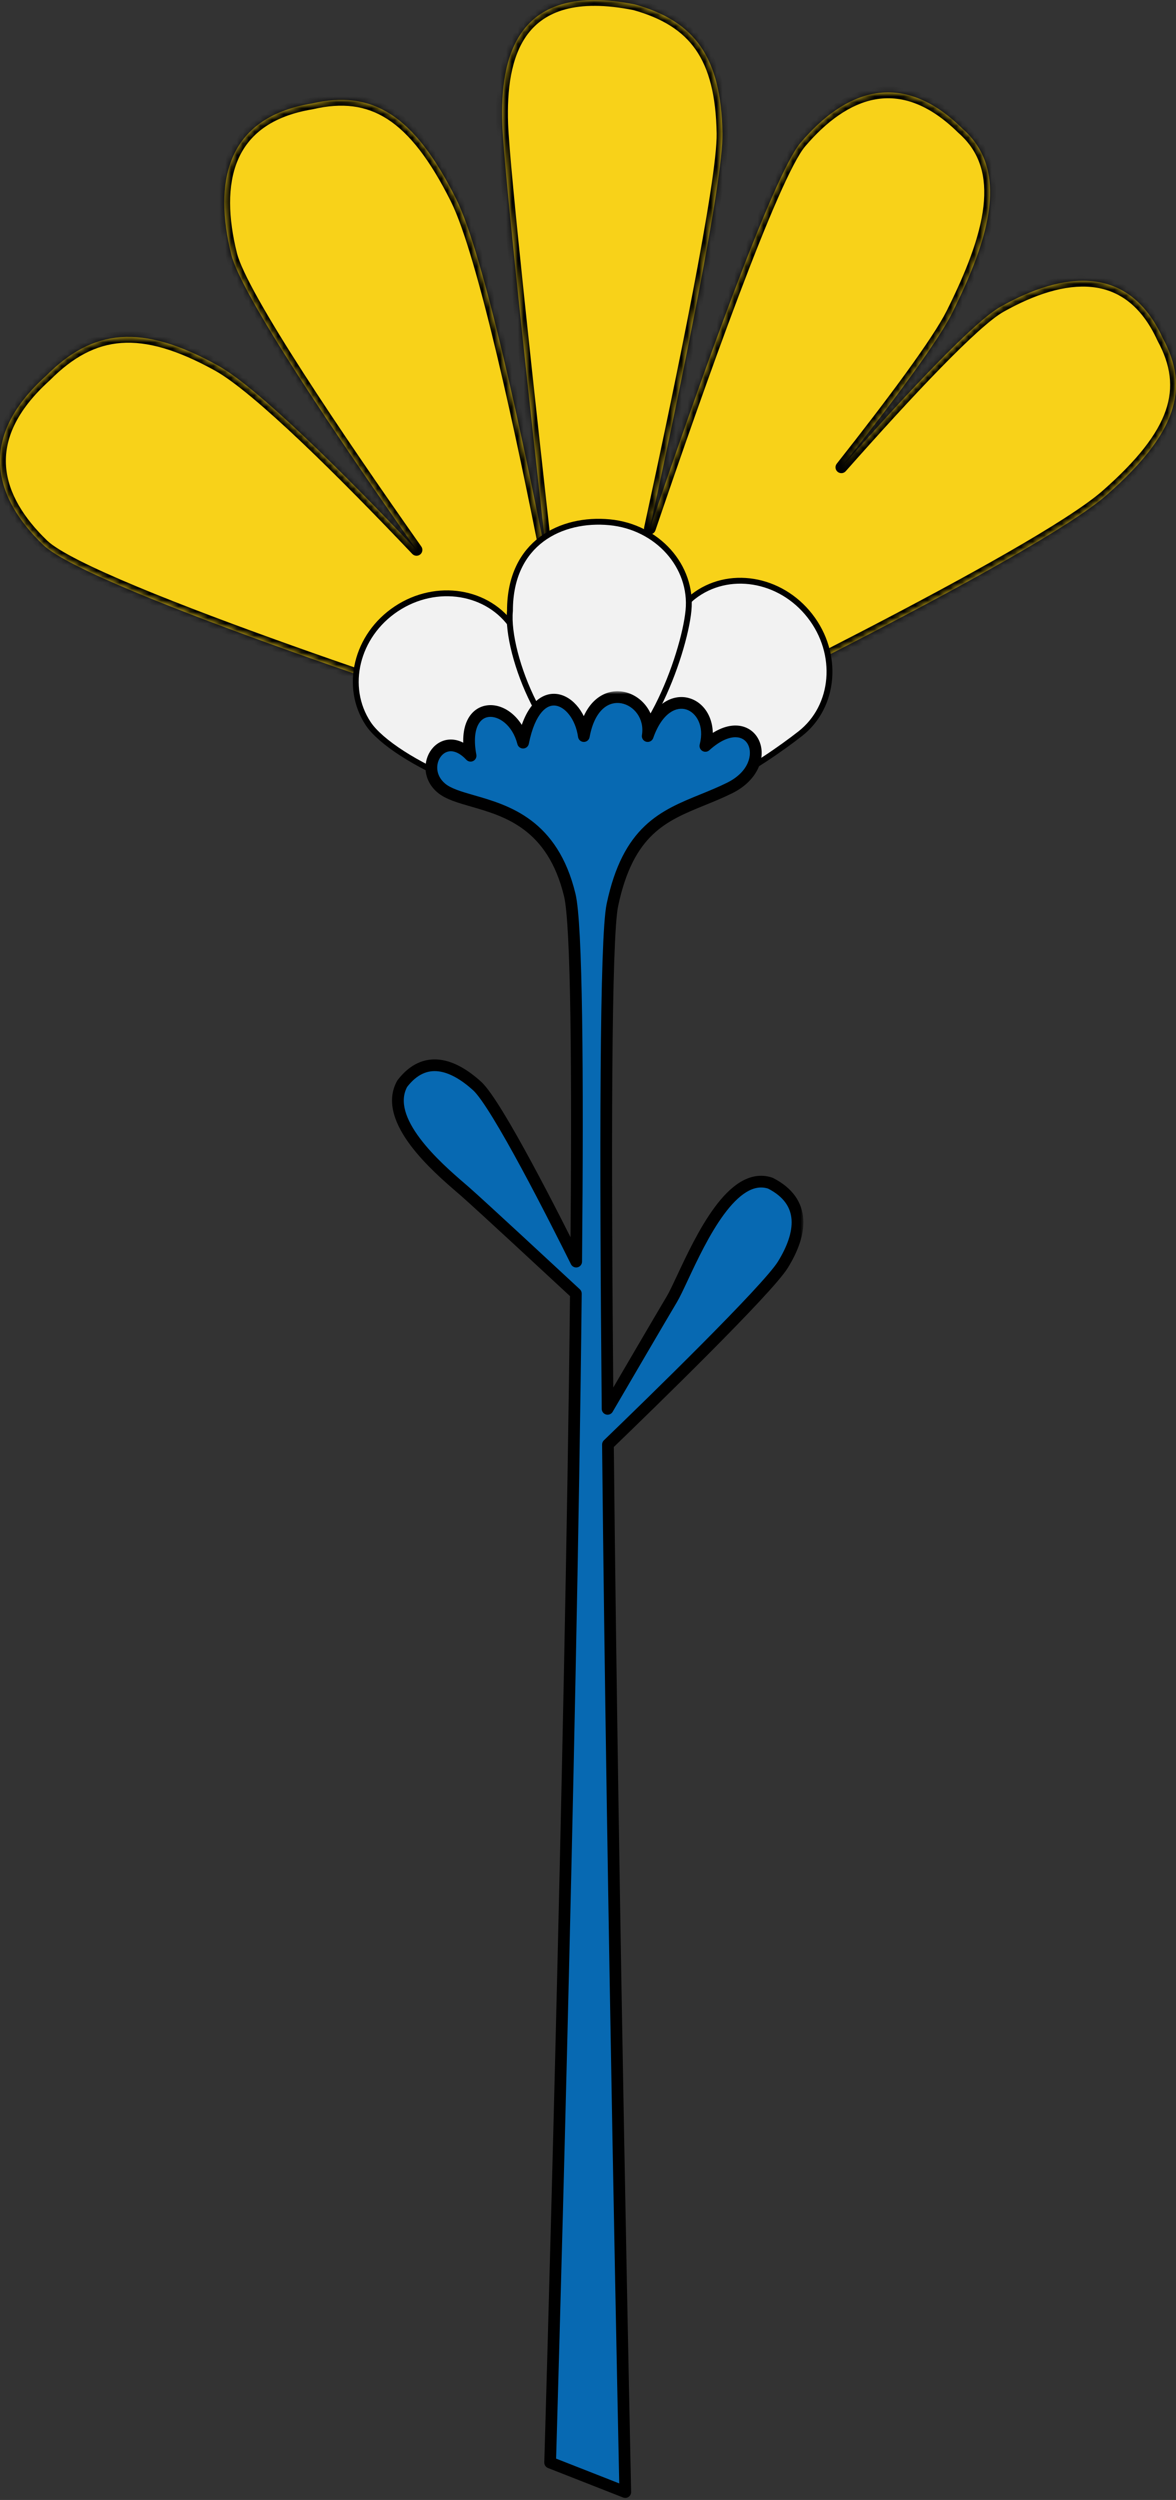 <?xml version="1.0" encoding="UTF-8"?> <svg xmlns="http://www.w3.org/2000/svg" width="201" height="427" viewBox="0 0 201 427" fill="none"><rect x="0" y="0" width="201" height="427" fill="#333333" stroke="none"/><mask id="path-1-inside-1_1926_51" fill="white"><path fill-rule="evenodd" clip-rule="evenodd" d="M108.538 0.761C118.696 3.626 123.26 9.663 123.49 22.779C123.631 30.822 116.564 65.023 111.076 90.274C119.398 65.801 132.086 29.967 136.848 24.364C144.188 15.729 153.863 11.455 164.525 21.999C172.45 28.968 169.344 40.24 162.715 53.505C160.284 58.369 152.582 68.693 143.803 79.819C155.301 66.836 166.504 54.927 171.007 52.396C181.751 46.358 192.903 45.015 198.729 57.738C203.427 66.388 201.124 74.04 189.105 84.582C177.085 95.125 116.489 124.407 116.489 124.407L111.955 118.639C110.873 119.919 110.268 120.631 110.268 120.631L105.452 115.621C105.024 117.509 104.783 118.562 104.783 118.562L96.067 118.562C96.067 118.562 95.957 117.595 95.758 115.852L89.38 118.447L85.598 123.432C85.598 123.432 15.55 100.909 7.385 93.069C-0.781 85.229 -4.189 75.062 7.843 64.221C15.888 56.141 24.179 55.203 37.21 62.415C44.096 66.225 58.828 80.916 71.193 93.926C57.738 74.82 41.263 50.475 39.521 43.447C36.53 31.381 38.482 20.119 53.282 17.678C63.563 15.296 70.731 19.512 77.965 33.982C82.684 43.423 89.419 75.154 93.53 96.068C90.584 69.703 86.094 28.634 85.842 21.113C85.466 9.87 88.213 -3.329 108.538 0.761Z"></path></mask><path fill-rule="evenodd" clip-rule="evenodd" d="M108.538 0.761C118.696 3.626 123.26 9.663 123.49 22.779C123.631 30.822 116.564 65.023 111.076 90.274C119.398 65.801 132.086 29.967 136.848 24.364C144.188 15.729 153.863 11.455 164.525 21.999C172.45 28.968 169.344 40.24 162.715 53.505C160.284 58.369 152.582 68.693 143.803 79.819C155.301 66.836 166.504 54.927 171.007 52.396C181.751 46.358 192.903 45.015 198.729 57.738C203.427 66.388 201.124 74.04 189.105 84.582C177.085 95.125 116.489 124.407 116.489 124.407L111.955 118.639C110.873 119.919 110.268 120.631 110.268 120.631L105.452 115.621C105.024 117.509 104.783 118.562 104.783 118.562L96.067 118.562C96.067 118.562 95.957 117.595 95.758 115.852L89.38 118.447L85.598 123.432C85.598 123.432 15.55 100.909 7.385 93.069C-0.781 85.229 -4.189 75.062 7.843 64.221C15.888 56.141 24.179 55.203 37.21 62.415C44.096 66.225 58.828 80.916 71.193 93.926C57.738 74.82 41.263 50.475 39.521 43.447C36.53 31.381 38.482 20.119 53.282 17.678C63.563 15.296 70.731 19.512 77.965 33.982C82.684 43.423 89.419 75.154 93.53 96.068C90.584 69.703 86.094 28.634 85.842 21.113C85.466 9.87 88.213 -3.329 108.538 0.761Z" fill="#F8D219"></path><path d="M123.49 22.779L124.49 22.761L124.49 22.761L123.49 22.779ZM108.538 0.761L108.736 -0.219C108.761 -0.214 108.785 -0.208 108.81 -0.201L108.538 0.761ZM111.076 90.274L112.023 90.596C111.852 91.098 111.319 91.379 110.809 91.237C110.298 91.095 109.986 90.579 110.099 90.061L111.076 90.274ZM136.848 24.364L136.086 23.716L136.086 23.716L136.848 24.364ZM164.525 21.999L163.865 22.75C163.85 22.737 163.836 22.723 163.822 22.71L164.525 21.999ZM162.715 53.505L161.821 53.058L161.821 53.058L162.715 53.505ZM143.803 79.819L144.552 80.482C144.193 80.887 143.577 80.933 143.162 80.586C142.746 80.239 142.683 79.624 143.018 79.199L143.803 79.819ZM171.007 52.396L171.497 53.268L171.007 52.396ZM198.729 57.738L197.85 58.215C197.839 58.195 197.829 58.175 197.82 58.154L198.729 57.738ZM189.105 84.582L189.764 85.334L189.764 85.334L189.105 84.582ZM116.489 124.407L116.925 125.307C116.502 125.511 115.994 125.394 115.703 125.025L116.489 124.407ZM111.955 118.639L111.192 117.994C111.386 117.764 111.672 117.634 111.973 117.639C112.273 117.645 112.556 117.785 112.741 118.021L111.955 118.639ZM110.268 120.631L111.029 121.279C110.846 121.494 110.581 121.622 110.298 121.631C110.016 121.639 109.743 121.528 109.547 121.324L110.268 120.631ZM105.452 115.621L104.477 115.4C104.558 115.042 104.83 114.756 105.184 114.658C105.538 114.559 105.918 114.663 106.173 114.928L105.452 115.621ZM104.783 118.562L105.758 118.786C105.654 119.24 105.249 119.562 104.783 119.562L104.783 118.562ZM96.067 118.562L96.067 119.562C95.559 119.562 95.131 119.181 95.073 118.676L96.067 118.562ZM95.758 115.852L95.382 114.926C95.671 114.808 96 114.832 96.269 114.992C96.538 115.152 96.717 115.428 96.752 115.739L95.758 115.852ZM89.38 118.447L88.584 117.843C88.692 117.7 88.837 117.589 89.004 117.521L89.38 118.447ZM85.598 123.432L86.394 124.037C86.138 124.375 85.696 124.514 85.292 124.384L85.598 123.432ZM7.843 64.221L8.551 64.926C8.538 64.939 8.525 64.951 8.512 64.964L7.843 64.221ZM37.21 62.415L37.694 61.54L37.694 61.54L37.21 62.415ZM71.193 93.926L72.01 93.35C72.312 93.778 72.232 94.367 71.827 94.699C71.421 95.031 70.829 94.995 70.468 94.615L71.193 93.926ZM39.521 43.447L38.551 43.688L38.551 43.688L39.521 43.447ZM53.282 17.678L53.507 18.652C53.487 18.657 53.466 18.661 53.444 18.665L53.282 17.678ZM77.965 33.982L78.859 33.535L78.859 33.535L77.965 33.982ZM93.53 96.068L94.524 95.957C94.583 96.49 94.212 96.975 93.682 97.057C93.152 97.138 92.652 96.787 92.549 96.261L93.53 96.068ZM85.842 21.113L86.842 21.08L86.842 21.08L85.842 21.113ZM122.49 22.796C122.377 16.335 121.196 11.774 118.916 8.497C116.651 5.24 113.205 3.116 108.267 1.724L108.81 -0.201C114.03 1.271 117.945 3.598 120.558 7.355C123.157 11.091 124.373 16.106 124.49 22.761L122.49 22.796ZM110.099 90.061C112.842 77.439 115.979 62.585 118.412 49.885C119.628 43.535 120.667 37.73 121.393 33.015C122.123 28.273 122.524 24.709 122.49 22.796L124.49 22.761C124.527 24.87 124.097 28.597 123.37 33.319C122.639 38.068 121.595 43.9 120.376 50.261C117.939 62.986 114.798 77.858 112.053 90.486L110.099 90.061ZM137.61 25.012C137.091 25.622 136.414 26.712 135.601 28.265C134.796 29.801 133.888 31.733 132.898 33.987C130.919 38.493 128.634 44.244 126.232 50.596C121.431 63.298 116.183 78.363 112.023 90.596L110.129 89.952C114.292 77.712 119.548 62.623 124.362 49.889C126.768 43.523 129.067 37.736 131.067 33.182C132.066 30.907 132.995 28.929 133.829 27.337C134.653 25.762 135.415 24.506 136.086 23.716L137.61 25.012ZM163.822 22.71C158.657 17.602 153.885 16.215 149.616 16.974C145.277 17.745 141.213 20.773 137.61 25.012L136.086 23.716C139.823 19.32 144.267 15.894 149.266 15.005C154.335 14.104 159.731 15.851 165.228 21.288L163.822 22.71ZM161.821 53.058C165.125 46.446 167.491 40.442 168.084 35.277C168.672 30.165 167.52 25.964 163.865 22.75L165.185 21.248C169.455 25.003 170.713 29.923 170.071 35.505C169.436 41.035 166.935 47.299 163.61 53.952L161.821 53.058ZM143.018 79.199C147.404 73.641 151.515 68.291 154.831 63.726C158.159 59.143 160.646 55.407 161.821 53.058L163.61 53.952C162.353 56.467 159.773 60.325 156.449 64.901C153.111 69.496 148.982 74.871 144.588 80.438L143.018 79.199ZM171.497 53.268C170.474 53.843 168.999 54.997 167.142 56.666C165.301 58.322 163.136 60.436 160.744 62.886C155.959 67.786 150.296 73.995 144.552 80.482L143.054 79.156C148.808 72.659 154.495 66.422 159.313 61.489C161.721 59.023 163.919 56.874 165.805 55.179C167.675 53.498 169.288 52.215 170.517 51.525L171.497 53.268ZM197.82 58.154C195.031 52.064 191.064 49.485 186.61 49.026C182.053 48.558 176.799 50.288 171.497 53.268L170.517 51.525C175.958 48.466 181.652 46.506 186.814 47.037C192.078 47.578 196.601 50.689 199.638 57.322L197.82 58.154ZM188.445 83.831C194.411 78.597 197.835 74.189 199.241 70.123C200.622 66.129 200.094 62.346 197.85 58.215L199.608 57.261C202.062 61.779 202.732 66.147 201.131 70.777C199.555 75.336 195.817 80.024 189.764 85.334L188.445 83.831ZM116.489 124.407C116.054 123.506 116.055 123.506 116.055 123.506C116.055 123.506 116.056 123.505 116.057 123.505C116.059 123.504 116.062 123.503 116.065 123.501C116.072 123.498 116.083 123.492 116.098 123.485C116.127 123.471 116.17 123.45 116.228 123.422C116.342 123.367 116.513 123.284 116.736 123.176C117.182 122.959 117.838 122.64 118.678 122.229C120.356 121.409 122.769 120.225 125.701 118.771C131.566 115.863 139.511 111.876 147.829 107.56C156.149 103.244 164.836 98.603 172.19 94.385C179.572 90.151 185.527 86.39 188.445 83.831L189.764 85.334C186.672 88.046 180.545 91.899 173.185 96.12C165.797 100.358 157.081 105.014 148.75 109.336C140.417 113.658 132.462 117.651 126.59 120.563C123.653 122.019 121.238 123.204 119.556 124.026C118.715 124.437 118.057 124.757 117.61 124.975C117.386 125.083 117.215 125.166 117.1 125.222C117.042 125.25 116.998 125.271 116.969 125.286C116.954 125.293 116.943 125.298 116.936 125.302C116.932 125.303 116.929 125.305 116.927 125.306C116.927 125.306 116.926 125.306 116.925 125.307C116.925 125.307 116.925 125.307 116.489 124.407ZM112.741 118.021L117.276 123.789L115.703 125.025L111.169 119.257L112.741 118.021ZM110.268 120.631C109.506 119.983 109.506 119.983 109.506 119.983C109.506 119.983 109.506 119.983 109.506 119.983C109.506 119.983 109.506 119.983 109.506 119.983C109.506 119.983 109.506 119.983 109.506 119.983C109.507 119.983 109.507 119.982 109.508 119.981C109.509 119.98 109.511 119.978 109.513 119.975C109.518 119.97 109.525 119.961 109.534 119.951C109.553 119.929 109.58 119.896 109.617 119.853C109.691 119.766 109.8 119.637 109.943 119.469C110.229 119.131 110.651 118.633 111.192 117.994L112.719 119.285C112.178 119.925 111.755 120.424 111.468 120.762C111.325 120.931 111.215 121.06 111.141 121.147C111.105 121.191 111.077 121.224 111.058 121.246C111.048 121.257 111.041 121.265 111.037 121.271C111.034 121.274 111.032 121.276 111.031 121.277C111.031 121.278 111.03 121.278 111.03 121.279C111.03 121.279 111.03 121.279 111.03 121.279C111.03 121.279 111.029 121.279 111.029 121.279C111.029 121.279 111.029 121.279 111.029 121.279C111.029 121.279 111.029 121.279 110.268 120.631ZM106.173 114.928L110.989 119.938L109.547 121.324L104.731 116.314L106.173 114.928ZM104.783 118.562C103.808 118.339 103.808 118.339 103.808 118.339C103.808 118.339 103.808 118.339 103.808 118.339C103.808 118.339 103.808 118.339 103.808 118.339C103.808 118.339 103.808 118.338 103.808 118.338C103.809 118.338 103.809 118.337 103.809 118.336C103.809 118.334 103.81 118.331 103.811 118.327C103.813 118.319 103.816 118.306 103.819 118.29C103.827 118.258 103.838 118.209 103.853 118.145C103.882 118.017 103.925 117.827 103.982 117.577C104.096 117.078 104.263 116.344 104.477 115.4L106.427 115.842C106.213 116.787 106.046 117.522 105.932 118.022C105.875 118.272 105.832 118.462 105.802 118.591C105.788 118.655 105.777 118.704 105.769 118.736C105.765 118.753 105.763 118.765 105.761 118.773C105.76 118.777 105.759 118.78 105.759 118.782C105.758 118.783 105.758 118.784 105.758 118.785C105.758 118.785 105.758 118.785 105.758 118.785C105.758 118.785 105.758 118.785 105.758 118.785C105.758 118.785 105.758 118.785 105.758 118.785C105.758 118.786 105.758 118.786 104.783 118.562ZM96.067 117.562L104.783 117.562L104.783 119.562L96.067 119.562L96.067 117.562ZM96.752 115.739C96.851 116.61 96.928 117.288 96.981 117.748C97.007 117.977 97.027 118.153 97.04 118.271C97.047 118.329 97.052 118.374 97.055 118.404C97.057 118.419 97.058 118.43 97.059 118.437C97.06 118.441 97.06 118.444 97.06 118.446C97.06 118.447 97.06 118.448 97.061 118.448C97.061 118.448 97.061 118.448 97.061 118.449C97.061 118.449 97.061 118.449 97.061 118.449C97.061 118.449 97.061 118.449 97.061 118.449C97.061 118.449 97.061 118.449 96.067 118.562C95.073 118.676 95.073 118.676 95.073 118.676C95.073 118.676 95.073 118.676 95.073 118.676C95.073 118.676 95.073 118.676 95.073 118.676C95.073 118.675 95.073 118.675 95.073 118.675C95.073 118.675 95.073 118.674 95.073 118.673C95.073 118.671 95.073 118.668 95.072 118.664C95.071 118.657 95.07 118.646 95.068 118.631C95.065 118.601 95.06 118.556 95.053 118.497C95.04 118.379 95.02 118.204 94.993 117.974C94.941 117.514 94.864 116.836 94.765 115.965L96.752 115.739ZM89.004 117.521L95.382 114.926L96.135 116.778L89.757 119.373L89.004 117.521ZM90.177 119.052L86.394 124.037L84.801 122.828L88.584 117.843L90.177 119.052ZM85.598 123.432C85.292 124.384 85.291 124.384 85.291 124.384C85.29 124.384 85.289 124.384 85.288 124.383C85.286 124.383 85.283 124.382 85.279 124.38C85.27 124.377 85.257 124.373 85.24 124.368C85.207 124.357 85.156 124.341 85.089 124.319C84.956 124.276 84.759 124.212 84.501 124.129C83.985 123.962 83.228 123.716 82.261 123.4C80.328 122.768 77.558 121.857 74.209 120.739C67.51 118.504 58.492 115.441 49.217 112.133C39.945 108.825 30.405 105.268 22.666 102.044C18.797 100.432 15.366 98.899 12.638 97.517C9.944 96.152 7.832 94.885 6.692 93.79L8.077 92.348C8.979 93.213 10.843 94.365 13.542 95.733C16.207 97.083 19.588 98.595 23.435 100.198C31.127 103.402 40.629 106.946 49.889 110.249C59.147 113.551 68.151 116.609 74.842 118.842C78.187 119.958 80.953 120.868 82.883 121.499C83.847 121.814 84.603 122.06 85.117 122.226C85.374 122.31 85.571 122.373 85.704 122.416C85.77 122.437 85.82 122.453 85.854 122.464C85.87 122.47 85.883 122.474 85.891 122.476C85.896 122.478 85.899 122.479 85.901 122.479C85.902 122.48 85.903 122.48 85.903 122.48C85.904 122.48 85.904 122.48 85.598 123.432ZM6.692 93.79C2.525 89.788 -0.562 85.071 -0.957 79.846C-1.356 74.569 1.005 69.036 7.173 63.478L8.512 64.964C2.649 70.246 0.699 75.217 1.037 79.695C1.38 84.223 4.08 88.509 8.077 92.348L6.692 93.79ZM7.134 63.515C11.268 59.363 15.565 56.952 20.584 56.586C25.568 56.223 31.101 57.891 37.694 61.54L36.726 63.29C30.288 59.727 25.159 58.258 20.729 58.581C16.333 58.901 12.462 60.999 8.551 64.926L7.134 63.515ZM37.694 61.54C41.266 63.516 46.759 68.233 52.835 73.995C58.942 79.787 65.73 86.727 71.918 93.237L70.468 94.615C64.291 88.115 57.53 81.204 51.459 75.446C45.355 69.658 40.039 65.123 36.726 63.29L37.694 61.54ZM40.492 43.206C40.891 44.815 42.18 47.545 44.185 51.124C46.171 54.667 48.801 58.947 51.806 63.616C57.813 72.951 65.286 83.801 72.01 93.35L70.375 94.502C63.645 84.944 56.153 74.068 50.124 64.698C47.11 60.014 44.454 55.696 42.44 52.101C40.446 48.541 39.023 45.593 38.551 43.688L40.492 43.206ZM53.444 18.665C46.312 19.841 42.455 23.091 40.651 27.344C38.81 31.681 39.018 37.259 40.492 43.206L38.551 43.688C37.034 37.569 36.721 31.483 38.809 26.563C40.933 21.558 45.452 17.956 53.119 16.691L53.444 18.665ZM77.07 34.429C73.482 27.253 69.982 22.772 66.225 20.351C62.522 17.966 58.451 17.507 53.507 18.652L53.056 16.704C58.394 15.467 63.048 15.925 67.308 18.67C71.513 21.38 75.213 26.242 78.859 33.535L77.07 34.429ZM92.549 96.261C90.494 85.809 87.786 72.663 85.003 60.954C82.208 49.197 79.368 39.026 77.07 34.429L78.859 33.535C81.281 38.379 84.168 48.794 86.948 60.492C89.74 72.237 92.455 85.413 94.511 95.876L92.549 96.261ZM86.842 21.08C87.091 28.55 91.574 69.557 94.524 95.957L92.536 96.179C89.594 69.848 85.096 28.719 84.843 21.146L86.842 21.08ZM108.341 1.741C98.391 -0.261 93.087 2.017 90.224 5.791C87.268 9.69 86.655 15.489 86.842 21.08L84.843 21.146C84.654 15.494 85.226 9.072 88.63 4.583C92.129 -0.03 98.361 -2.307 108.736 -0.219L108.341 1.741Z" fill="black" mask="url(#path-1-inside-1_1926_51)"></path><path d="M83.28 117.382C79.053 106.652 64.77 114.246 72.549 121.608C78.705 127.434 79.731 130.91 83.28 134.715L117.561 135.835C117.561 135.835 120.678 128.054 126.795 123.552C132.911 119.05 125.898 109.655 117.561 118.026C118.81 107.45 109.392 107.679 106.453 114.994C106.289 104.401 93.752 106.416 95.028 115.443C92.13 104.482 80.428 108.508 83.28 117.382Z" fill="#3DBAD6" stroke="black" stroke-linejoin="round"></path><path d="M109.576 134.807C110.739 136.295 112.55 136.829 114.833 136.646C117.123 136.462 119.805 135.559 122.558 134.278C128.057 131.72 133.691 127.726 136.769 125.322C142.705 120.686 143.498 111.677 138.426 105.183C133.354 98.689 124.421 97.275 118.486 101.91C117.023 103.052 115.402 105.264 113.871 108.1C112.347 110.923 110.938 114.315 109.883 117.766C108.827 121.219 108.13 124.713 108.016 127.743C107.902 130.794 108.382 133.278 109.576 134.807Z" fill="#F2F2F2" stroke="black"></path><path d="M95.053 135.034C96.627 133.99 97.298 132.225 97.292 129.934C97.285 127.637 96.592 124.894 95.527 122.05C93.4 116.37 89.852 110.444 87.693 107.19C83.529 100.915 74.608 99.43 67.742 103.986C60.876 108.543 58.778 117.34 62.942 123.615C63.968 125.161 66.047 126.948 68.757 128.693C71.454 130.43 74.727 132.096 78.087 133.414C81.449 134.734 84.878 135.698 87.89 136.045C90.923 136.394 93.437 136.106 95.053 135.034Z" fill="#F2F2F2" stroke="black"></path><path d="M87.162 104.307L87.162 104.331L87.16 104.355C86.98 106.225 87.29 108.75 88.006 111.521C88.72 114.284 89.83 117.258 91.223 120.015C92.618 122.775 94.287 125.299 96.113 127.175C97.945 129.057 99.888 130.242 101.831 130.429C103.729 130.611 105.624 129.651 107.449 127.85C109.27 126.055 110.956 123.487 112.418 120.621C115.345 114.885 117.31 108.088 117.677 104.259C118.396 96.763 112.402 89.99 104.199 89.204C100.073 88.808 95.809 89.686 92.589 92.094C89.387 94.488 87.162 98.435 87.162 104.307Z" fill="#F2F2F2" stroke="black"></path><mask id="path-7-outside-2_1926_51" maskUnits="userSpaceOnUse" x="66.306" y="118.064" width="71" height="309" fill="black"><rect fill="white" x="66.306" y="118.064" width="71" height="309"></rect><path fill-rule="evenodd" clip-rule="evenodd" d="M94.027 420.609L106.871 425.65C106.871 425.65 104.711 325.458 103.908 246.73C111.149 239.748 131.187 220.266 133.816 216.003C137.034 210.786 137.912 205.264 131.665 202.088C125.232 199.934 119.8 211.524 116.665 218.212C115.919 219.804 115.303 221.118 114.834 221.903C112.97 225.027 106.691 235.769 103.848 240.637C103.432 196.401 103.488 160.182 104.669 154.577C107.364 141.788 113.402 139.329 120.095 136.605C121.609 135.988 123.156 135.359 124.705 134.593C133.106 130.44 128.493 120.236 120.562 127.405C122.451 120.124 114.064 116.111 110.704 125.725C111.824 118.911 101.742 114.991 99.789 125.725C98.845 119.004 91.661 115.551 89.403 126.845C87.515 119.565 78.545 119.004 80.433 129.085C75.712 124.044 71.17 130.992 75.419 134.593C76.609 135.601 78.536 136.156 80.784 136.803C86.563 138.466 94.46 140.74 97.388 152.897C98.576 157.829 98.783 182.719 98.481 215.486C95.029 208.537 84.94 188.561 81.538 185.481C77.409 181.742 72.619 180.042 68.745 185.1C65.306 191.302 74.802 199.481 78.77 202.898C79.074 203.16 79.345 203.394 79.576 203.596C82.287 205.98 94.49 217.294 98.427 220.947C97.583 300.532 94.027 420.609 94.027 420.609Z"></path></mask><path fill-rule="evenodd" clip-rule="evenodd" d="M94.027 420.609L106.871 425.65C106.871 425.65 104.711 325.458 103.908 246.73C111.149 239.748 131.187 220.266 133.816 216.003C137.034 210.786 137.912 205.264 131.665 202.088C125.232 199.934 119.8 211.524 116.665 218.212C115.919 219.804 115.303 221.118 114.834 221.903C112.97 225.027 106.691 235.769 103.848 240.637C103.432 196.401 103.488 160.182 104.669 154.577C107.364 141.788 113.402 139.329 120.095 136.605C121.609 135.988 123.156 135.359 124.705 134.593C133.106 130.44 128.493 120.236 120.562 127.405C122.451 120.124 114.064 116.111 110.704 125.725C111.824 118.911 101.742 114.991 99.789 125.725C98.845 119.004 91.661 115.551 89.403 126.845C87.515 119.565 78.545 119.004 80.433 129.085C75.712 124.044 71.17 130.992 75.419 134.593C76.609 135.601 78.536 136.156 80.784 136.803C86.563 138.466 94.46 140.74 97.388 152.897C98.576 157.829 98.783 182.719 98.481 215.486C95.029 208.537 84.94 188.561 81.538 185.481C77.409 181.742 72.619 180.042 68.745 185.1C65.306 191.302 74.802 199.481 78.77 202.898C79.074 203.16 79.345 203.394 79.576 203.596C82.287 205.98 94.49 217.294 98.427 220.947C97.583 300.532 94.027 420.609 94.027 420.609Z" fill="#0769B2"></path><path d="M106.871 425.65L107.871 425.628C107.878 425.963 107.718 426.279 107.443 426.47C107.169 426.662 106.817 426.703 106.506 426.581L106.871 425.65ZM94.027 420.609L93.662 421.54C93.269 421.386 93.015 421.002 93.028 420.58L94.027 420.609ZM103.908 246.73L102.908 246.74C102.905 246.465 103.016 246.201 103.214 246.01L103.908 246.73ZM133.816 216.003L132.965 215.478L132.965 215.478L133.816 216.003ZM131.665 202.088L131.982 201.139C132.029 201.155 132.074 201.174 132.118 201.196L131.665 202.088ZM116.665 218.212L117.571 218.636L117.571 218.636L116.665 218.212ZM114.834 221.903L113.976 221.391L113.976 221.391L114.834 221.903ZM103.848 240.637L104.712 241.141C104.485 241.529 104.026 241.719 103.592 241.603C103.157 241.488 102.853 241.096 102.848 240.646L103.848 240.637ZM104.669 154.577L105.647 154.784L105.647 154.784L104.669 154.577ZM120.095 136.605L119.718 135.678L119.718 135.678L120.095 136.605ZM124.705 134.593L125.148 135.489L125.148 135.489L124.705 134.593ZM120.562 127.405L121.233 128.147C120.905 128.443 120.422 128.489 120.044 128.26C119.666 128.031 119.483 127.581 119.594 127.154L120.562 127.405ZM110.704 125.725L111.648 126.055C111.476 126.545 110.959 126.822 110.457 126.694C109.954 126.566 109.633 126.075 109.717 125.563L110.704 125.725ZM99.789 125.725L100.773 125.904C100.685 126.387 100.26 126.735 99.769 126.725C99.278 126.715 98.867 126.35 98.799 125.864L99.789 125.725ZM89.403 126.845L90.384 127.042C90.292 127.499 89.897 127.832 89.431 127.845C88.965 127.858 88.552 127.548 88.435 127.097L89.403 126.845ZM80.433 129.085L81.416 128.901C81.498 129.338 81.281 129.776 80.885 129.977C80.488 130.178 80.007 130.093 79.703 129.769L80.433 129.085ZM75.419 134.593L76.066 133.83L76.066 133.83L75.419 134.593ZM80.784 136.803L81.061 135.842L81.061 135.842L80.784 136.803ZM97.388 152.897L96.416 153.131L96.416 153.131L97.388 152.897ZM98.481 215.486L99.481 215.496C99.477 215.958 99.156 216.357 98.705 216.461C98.254 216.565 97.791 216.346 97.586 215.931L98.481 215.486ZM81.538 185.481L80.867 186.222L80.867 186.222L81.538 185.481ZM68.745 185.1L67.871 184.615C67.895 184.572 67.922 184.531 67.951 184.492L68.745 185.1ZM78.77 202.898L78.118 203.656L78.118 203.656L78.77 202.898ZM79.576 203.596L80.236 202.845L80.236 202.845L79.576 203.596ZM98.427 220.947L99.107 220.214C99.314 220.406 99.43 220.676 99.427 220.958L98.427 220.947ZM106.506 426.581L93.662 421.54L94.393 419.679L107.236 424.719L106.506 426.581ZM104.908 246.72C105.309 286.079 106.05 330.806 106.69 365.694C107.01 383.138 107.306 398.122 107.521 408.745C107.628 414.056 107.716 418.277 107.776 421.17C107.807 422.617 107.83 423.731 107.846 424.484C107.854 424.861 107.86 425.147 107.865 425.339C107.867 425.435 107.868 425.507 107.869 425.556C107.87 425.58 107.87 425.598 107.87 425.61C107.871 425.616 107.871 425.621 107.871 425.624C107.871 425.625 107.871 425.627 107.871 425.627C107.871 425.628 107.871 425.628 106.871 425.65C105.871 425.672 105.871 425.671 105.871 425.67C105.871 425.67 105.871 425.669 105.871 425.667C105.871 425.664 105.871 425.659 105.871 425.653C105.871 425.641 105.87 425.623 105.87 425.599C105.869 425.55 105.867 425.478 105.865 425.382C105.861 425.19 105.855 424.903 105.847 424.527C105.831 423.774 105.807 422.659 105.777 421.212C105.716 418.318 105.629 414.097 105.521 408.785C105.306 398.161 105.011 383.176 104.691 365.731C104.05 330.841 103.309 286.108 102.908 246.74L104.908 246.72ZM134.668 216.528C133.948 217.695 132.127 219.788 129.784 222.302C127.412 224.849 124.425 227.911 121.301 231.052C115.05 237.335 108.224 243.957 104.602 247.45L103.214 246.01C106.833 242.52 113.647 235.91 119.883 229.641C123.001 226.507 125.97 223.462 128.321 220.939C130.701 218.384 132.37 216.443 132.965 215.478L134.668 216.528ZM132.118 201.196C135.505 202.918 137.102 205.379 137.288 208.215C137.467 210.95 136.319 213.851 134.668 216.528L132.965 215.478C134.531 212.938 135.431 210.47 135.292 208.346C135.16 206.322 134.072 204.434 131.212 202.979L132.118 201.196ZM115.76 217.787C117.318 214.463 119.5 209.799 122.123 206.241C123.434 204.462 124.906 202.889 126.529 201.903C128.18 200.901 130.031 200.486 131.982 201.139L131.347 203.036C130.082 202.612 128.842 202.839 127.567 203.613C126.264 204.404 124.976 205.742 123.733 207.427C121.248 210.798 119.147 215.273 117.571 218.636L115.76 217.787ZM113.976 221.391C114.412 220.66 115.002 219.404 115.76 217.787L117.571 218.636C116.835 220.204 116.194 221.577 115.693 222.416L113.976 221.391ZM102.985 240.132C105.826 235.268 112.109 224.52 113.976 221.391L115.693 222.416C113.832 225.535 107.556 236.271 104.712 241.141L102.985 240.132ZM105.647 154.784C105.374 156.081 105.149 159.298 104.983 164.201C104.819 169.063 104.714 175.488 104.659 183.127C104.55 198.404 104.64 218.511 104.848 240.627L102.848 240.646C102.64 218.526 102.55 198.406 102.66 183.113C102.714 175.467 102.819 169.022 102.984 164.134C103.148 159.288 103.373 155.876 103.69 154.371L105.647 154.784ZM120.472 137.531C117.101 138.903 114.097 140.137 111.572 142.541C109.073 144.919 106.965 148.529 105.647 154.784L103.69 154.371C105.067 147.836 107.326 143.822 110.193 141.092C113.035 138.388 116.396 137.031 119.718 135.678L120.472 137.531ZM125.148 135.489C123.561 136.274 121.981 136.917 120.472 137.531L119.718 135.678C121.236 135.06 122.75 134.444 124.262 133.696L125.148 135.489ZM119.892 126.663C121.982 124.773 123.99 123.903 125.746 123.92C127.545 123.936 128.939 124.889 129.652 126.303C131.069 129.118 129.688 133.245 125.148 135.489L124.262 133.696C128.124 131.787 128.637 128.736 127.865 127.203C127.483 126.443 126.762 125.929 125.727 125.919C124.65 125.909 123.107 126.452 121.233 128.147L119.892 126.663ZM109.76 125.395C110.646 122.859 111.904 121.105 113.353 120.089C114.818 119.062 116.442 118.82 117.899 119.275C120.819 120.186 122.571 123.643 121.53 127.656L119.594 127.154C120.442 123.887 118.945 121.696 117.303 121.184C116.479 120.927 115.495 121.03 114.501 121.727C113.492 122.434 112.441 123.785 111.648 126.055L109.76 125.395ZM98.806 125.546C99.321 122.712 100.398 120.708 101.824 119.481C103.264 118.24 104.982 117.863 106.583 118.162C109.735 118.75 112.34 121.938 111.69 125.887L109.717 125.563C110.188 122.699 108.312 120.519 106.215 120.128C105.192 119.936 104.093 120.165 103.129 120.996C102.15 121.839 101.234 123.371 100.773 125.904L98.806 125.546ZM88.422 126.649C89.005 123.735 89.928 121.646 91.09 120.305C92.279 118.935 93.736 118.341 95.221 118.538C96.656 118.729 97.929 119.634 98.878 120.866C99.835 122.108 100.522 123.75 100.78 125.586L98.799 125.864C98.585 124.339 98.02 123.03 97.294 122.087C96.56 121.134 95.718 120.622 94.957 120.521C94.246 120.426 93.425 120.666 92.601 121.616C91.752 122.594 90.93 124.308 90.384 127.042L88.422 126.649ZM79.45 129.269C78.956 126.629 79.141 124.535 79.872 123.023C80.622 121.472 81.922 120.598 83.409 120.459C86.295 120.189 89.347 122.648 90.371 126.594L88.435 127.097C87.57 123.762 85.194 122.301 83.595 122.45C82.838 122.521 82.132 122.943 81.673 123.894C81.194 124.884 80.966 126.501 81.416 128.901L79.45 129.269ZM74.773 135.356C72.219 133.191 72.268 129.946 73.769 127.99C74.527 127.002 75.682 126.311 77.062 126.313C78.437 126.314 79.853 127.003 81.163 128.402L79.703 129.769C78.652 128.647 77.73 128.314 77.059 128.313C76.392 128.312 75.792 128.638 75.356 129.207C74.468 130.365 74.371 132.393 76.066 133.83L74.773 135.356ZM80.507 137.764C79.394 137.443 78.308 137.131 77.35 136.768C76.395 136.406 75.494 135.967 74.773 135.356L76.066 133.83C76.534 134.227 77.192 134.569 78.059 134.898C78.925 135.226 79.926 135.515 81.061 135.842L80.507 137.764ZM96.416 153.131C95.001 147.259 92.415 143.859 89.555 141.715C86.659 139.544 83.412 138.6 80.507 137.764L81.061 135.842C83.935 136.669 87.526 137.694 90.755 140.115C94.019 142.562 96.846 146.378 98.36 152.663L96.416 153.131ZM97.481 215.477C97.632 199.096 97.656 184.691 97.493 173.768C97.412 168.306 97.284 163.722 97.103 160.201C96.921 156.646 96.687 154.259 96.416 153.131L98.36 152.663C98.682 154.001 98.92 156.575 99.101 160.098C99.284 163.655 99.412 168.266 99.493 173.738C99.656 184.685 99.632 199.109 99.481 215.496L97.481 215.477ZM82.21 184.74C82.719 185.201 83.3 185.924 83.916 186.79C84.543 187.67 85.243 188.751 85.988 189.969C87.48 192.406 89.177 195.427 90.87 198.557C94.258 204.82 97.649 211.563 99.377 215.042L97.586 215.931C95.861 212.46 92.482 205.741 89.111 199.508C87.425 196.391 85.747 193.406 84.282 191.014C83.55 189.817 82.877 188.778 82.287 187.949C81.687 187.106 81.208 186.531 80.867 186.222L82.21 184.74ZM67.951 184.492C70.068 181.729 72.561 180.691 75.163 180.999C77.665 181.295 80.085 182.816 82.21 184.74L80.867 186.222C78.862 184.407 76.822 183.209 74.928 182.985C73.135 182.772 71.297 183.413 69.539 185.708L67.951 184.492ZM78.118 203.656C76.144 201.956 72.696 198.991 70.181 195.644C67.724 192.375 65.83 188.295 67.871 184.615L69.62 185.585C68.222 188.106 69.356 191.218 71.78 194.443C74.145 197.59 77.428 200.423 79.423 202.141L78.118 203.656ZM78.916 204.347C78.69 204.149 78.423 203.919 78.118 203.656L79.423 202.141C79.725 202.401 80.001 202.638 80.236 202.845L78.916 204.347ZM97.747 221.68C93.802 218.019 81.614 206.719 78.916 204.347L80.236 202.845C82.961 205.241 95.179 216.569 99.107 220.214L97.747 221.68ZM94.027 420.609C93.028 420.58 93.028 420.579 93.028 420.578C93.028 420.578 93.028 420.576 93.028 420.574C93.028 420.571 93.028 420.565 93.028 420.558C93.029 420.543 93.029 420.522 93.03 420.493C93.032 420.435 93.035 420.348 93.038 420.233C93.045 420.004 93.055 419.662 93.068 419.212C93.094 418.314 93.133 416.985 93.182 415.266C93.281 411.827 93.423 406.826 93.597 400.576C93.943 388.076 94.414 370.58 94.911 350.598C95.905 310.631 97.005 260.721 97.427 220.937L99.427 220.958C99.005 260.757 97.905 310.679 96.91 350.647C96.413 370.632 95.942 388.13 95.596 400.631C95.422 406.882 95.28 411.884 95.181 415.323C95.132 417.043 95.093 418.372 95.067 419.271C95.054 419.72 95.044 420.062 95.037 420.292C95.034 420.407 95.031 420.494 95.029 420.552C95.029 420.581 95.028 420.602 95.028 420.617C95.027 420.624 95.027 420.63 95.027 420.634C95.027 420.635 95.027 420.637 95.027 420.638C95.027 420.639 95.027 420.639 94.027 420.609Z" fill="black" mask="url(#path-7-outside-2_1926_51)"></path></svg> 